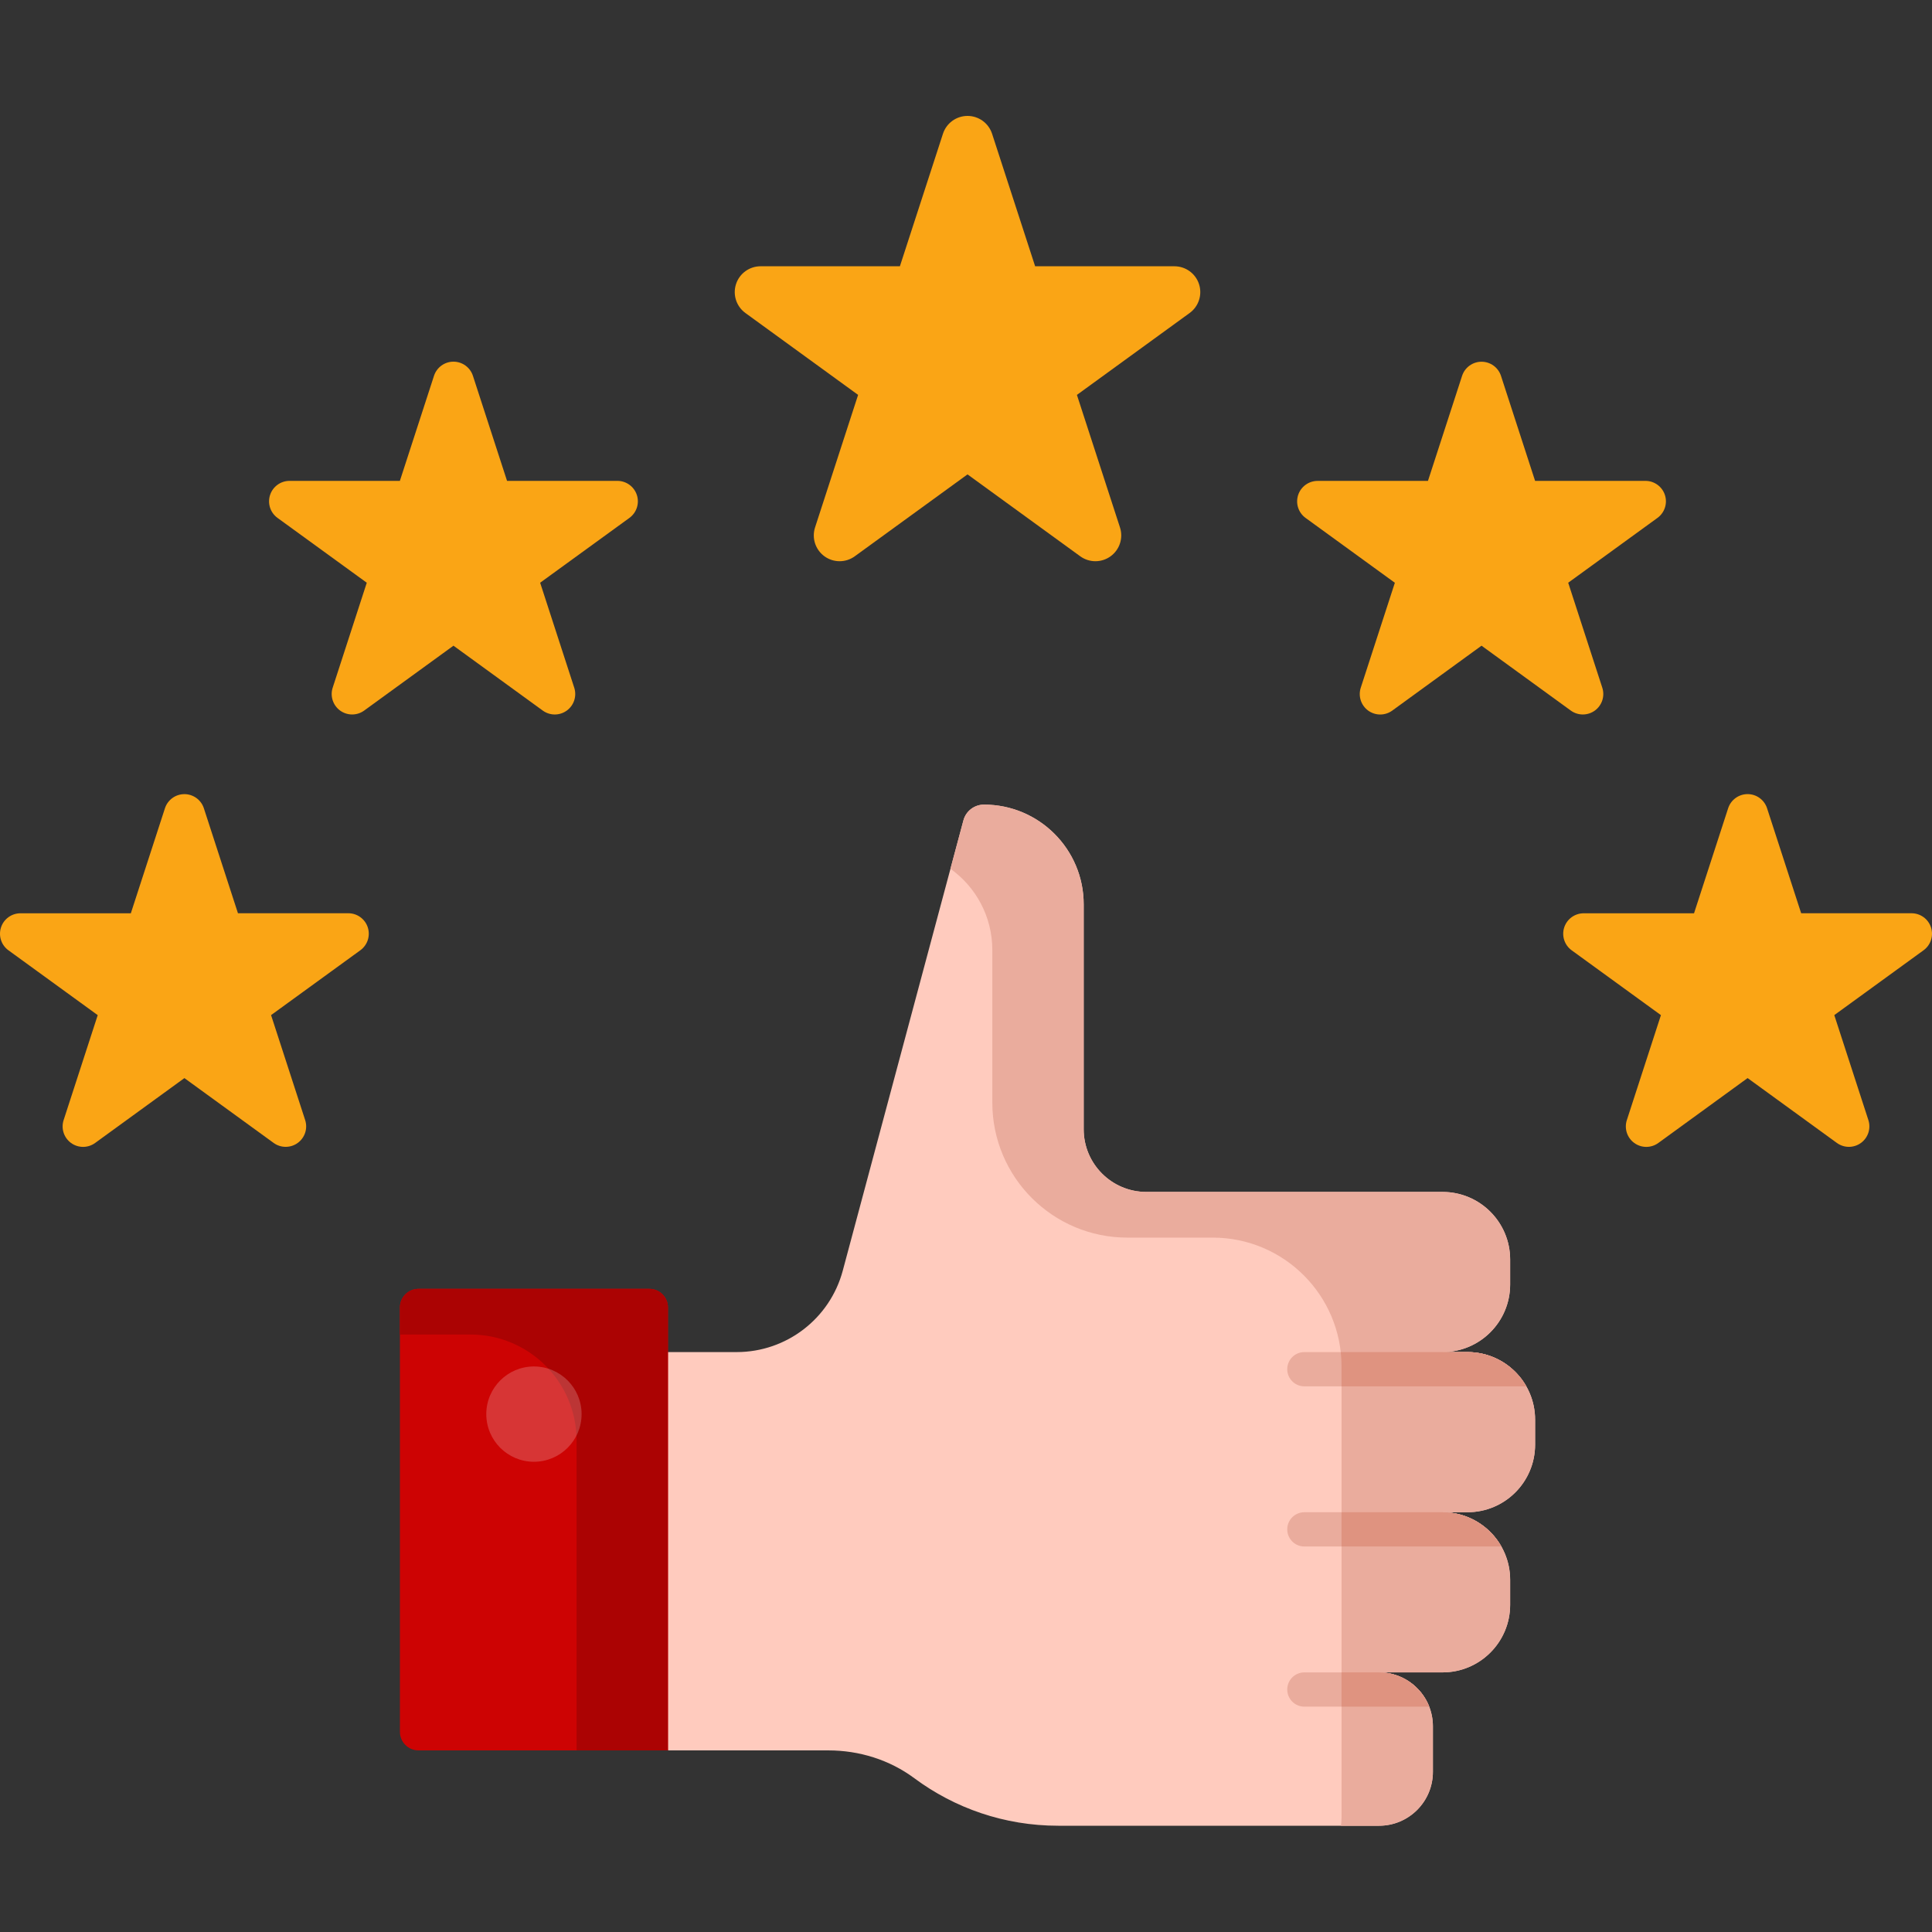 <?xml version="1.0" encoding="UTF-8"?> <svg xmlns="http://www.w3.org/2000/svg" width="200" height="200" viewBox="0 0 200 200" fill="none"><rect x="0" y="0" width="200" height="200" fill="#333333" stroke="none"/><path d="M102.7 13.848L107.157 27.565H121.58C122.144 27.565 122.694 27.744 123.151 28.076C123.608 28.408 123.948 28.876 124.122 29.413C124.297 29.95 124.297 30.528 124.122 31.065C123.948 31.602 123.608 32.07 123.151 32.402L111.482 40.88L115.939 54.598C116.114 55.135 116.114 55.713 115.94 56.25C115.765 56.787 115.425 57.255 114.968 57.587C114.512 57.919 113.961 58.097 113.397 58.097C112.832 58.097 112.282 57.918 111.825 57.586L100.157 49.108L88.488 57.586C88.032 57.918 87.482 58.097 86.917 58.097C86.352 58.097 85.802 57.919 85.346 57.587C84.889 57.255 84.549 56.787 84.374 56.25C84.2 55.713 84.2 55.135 84.374 54.598L88.831 40.879L77.162 32.401C76.706 32.069 76.366 31.601 76.192 31.064C76.017 30.527 76.017 29.949 76.192 29.412C76.366 28.875 76.706 28.407 77.163 28.075C77.62 27.743 78.17 27.564 78.734 27.564H93.157L97.614 13.847C97.789 13.31 98.129 12.842 98.586 12.51C99.043 12.179 99.593 12 100.157 12C100.722 12 101.272 12.179 101.729 12.511C102.185 12.843 102.525 13.311 102.7 13.848Z" fill="#FAA515"></path><path d="M48.96 38.913L52.489 49.78H63.914C64.362 49.78 64.797 49.922 65.159 50.185C65.52 50.448 65.789 50.818 65.928 51.243C66.066 51.668 66.066 52.126 65.928 52.552C65.79 52.977 65.521 53.347 65.16 53.611L55.916 60.324L59.445 71.191C59.583 71.617 59.583 72.075 59.444 72.5C59.306 72.925 59.037 73.296 58.675 73.558C58.313 73.821 57.877 73.963 57.43 73.963C56.983 73.963 56.547 73.821 56.186 73.558L46.942 66.842L37.698 73.558C37.336 73.821 36.901 73.962 36.454 73.962C36.007 73.962 35.571 73.821 35.209 73.558C34.848 73.295 34.578 72.925 34.44 72.499C34.302 72.074 34.301 71.616 34.439 71.191L37.968 60.324L28.725 53.611C28.363 53.347 28.094 52.977 27.956 52.552C27.819 52.127 27.819 51.669 27.957 51.243C28.095 50.818 28.364 50.448 28.726 50.185C29.087 49.922 29.522 49.78 29.969 49.78H41.395L44.924 38.913C45.061 38.486 45.33 38.112 45.693 37.847C46.055 37.582 46.493 37.44 46.942 37.44C47.391 37.44 47.829 37.582 48.191 37.847C48.554 38.112 48.823 38.486 48.96 38.913Z" fill="#FAA515"></path><path d="M21.104 83.673L24.633 94.539H36.06C36.507 94.54 36.943 94.681 37.304 94.944C37.666 95.207 37.935 95.578 38.073 96.003C38.211 96.428 38.211 96.886 38.073 97.311C37.935 97.736 37.666 98.107 37.305 98.37L28.061 105.084L31.59 115.95C31.728 116.376 31.728 116.834 31.59 117.259C31.451 117.684 31.182 118.054 30.82 118.317C30.459 118.58 30.023 118.721 29.576 118.721C29.129 118.722 28.693 118.58 28.331 118.318L19.089 111.605L9.846 118.321C9.484 118.584 9.048 118.725 8.601 118.725C8.154 118.725 7.718 118.584 7.356 118.321C6.995 118.058 6.725 117.688 6.587 117.263C6.449 116.837 6.448 116.379 6.586 115.954L10.116 105.087L0.872 98.373C0.51 98.11 0.241 97.74 0.103 97.314C-0.035 96.889 -0.034 96.431 0.104 96.006C0.242 95.581 0.511 95.21 0.873 94.948C1.234 94.685 1.67 94.543 2.117 94.543H13.544L17.073 83.676C17.211 83.25 17.48 82.879 17.842 82.615C18.203 82.351 18.64 82.209 19.087 82.209C19.535 82.208 19.971 82.35 20.334 82.613C20.696 82.876 20.965 83.247 21.104 83.673Z" fill="#FAA515"></path><path d="M182.927 83.673L186.456 94.54H197.884C198.331 94.54 198.766 94.682 199.128 94.945C199.489 95.207 199.758 95.578 199.896 96.003C200.035 96.428 200.035 96.886 199.897 97.311C199.759 97.736 199.49 98.107 199.128 98.37L189.885 105.084L193.414 115.951C193.552 116.376 193.551 116.834 193.413 117.259C193.275 117.684 193.005 118.055 192.644 118.317C192.282 118.58 191.846 118.722 191.399 118.722C190.952 118.722 190.517 118.58 190.155 118.318L180.911 111.602L171.669 118.321C171.307 118.584 170.872 118.726 170.424 118.726C169.977 118.726 169.542 118.584 169.18 118.321C168.818 118.059 168.549 117.688 168.41 117.263C168.272 116.838 168.272 116.379 168.41 115.954L171.939 105.087L162.695 98.373C162.334 98.11 162.065 97.74 161.927 97.314C161.789 96.889 161.789 96.431 161.927 96.006C162.065 95.581 162.335 95.211 162.696 94.948C163.058 94.685 163.493 94.543 163.94 94.543H175.366L178.895 83.676C179.032 83.25 179.301 82.877 179.663 82.613C180.025 82.349 180.462 82.206 180.91 82.206C181.358 82.206 181.795 82.347 182.157 82.611C182.52 82.875 182.789 83.246 182.927 83.673Z" fill="#FAA515"></path><path d="M155.383 38.913L158.912 49.78H170.339C170.786 49.78 171.222 49.922 171.583 50.185C171.945 50.448 172.214 50.818 172.352 51.243C172.49 51.668 172.49 52.126 172.352 52.551C172.214 52.977 171.945 53.347 171.584 53.61L162.34 60.324L165.869 71.191C166.007 71.616 166.007 72.074 165.869 72.499C165.73 72.924 165.461 73.295 165.099 73.558C164.738 73.82 164.302 73.962 163.855 73.962C163.408 73.962 162.972 73.821 162.61 73.558L153.367 66.842L144.125 73.561C143.763 73.824 143.327 73.966 142.88 73.966C142.433 73.966 141.997 73.824 141.635 73.562C141.274 73.299 141.004 72.928 140.866 72.503C140.728 72.078 140.727 71.62 140.865 71.194L144.395 60.328L135.151 53.614C134.789 53.351 134.52 52.98 134.382 52.555C134.244 52.13 134.245 51.672 134.383 51.246C134.521 50.821 134.79 50.451 135.152 50.188C135.513 49.925 135.949 49.783 136.396 49.783H147.822L151.351 38.917C151.488 38.49 151.757 38.118 152.119 37.853C152.481 37.589 152.917 37.447 153.365 37.446C153.814 37.446 154.25 37.588 154.613 37.851C154.975 38.115 155.245 38.487 155.383 38.913Z" fill="#FAA515"></path><path d="M151.916 156.546L149.332 156.546C153.197 156.546 156.33 159.679 156.33 163.544L156.33 166.128C156.33 169.992 153.197 173.125 149.332 173.125L142.756 173.125C145.837 173.125 148.334 175.623 148.334 178.703L148.334 183.422C148.334 186.503 145.837 189 142.756 189L109.548 189C103.965 189 98.813 187.17 94.651 184.08C92.087 182.177 88.951 181.201 85.758 181.201L69.147 181.201L56.781 139.967L76.262 139.967C81.407 139.967 85.91 136.511 87.242 131.542L99.733 84.926C99.991 83.963 100.863 83.293 101.86 83.293C107.561 83.293 112.183 87.915 112.183 93.616L112.183 116.9C112.183 120.483 115.088 123.388 118.671 123.388L149.332 123.388C153.197 123.388 156.33 126.521 156.33 130.385L156.33 132.969C156.33 136.834 153.197 139.967 149.332 139.967L151.916 139.967C155.781 139.967 158.914 143.1 158.914 146.964L158.914 149.548C158.914 153.413 155.781 156.546 151.916 156.546Z" fill="#FFCBBE"></path><path d="M151.916 156.546L149.332 156.546C153.197 156.546 156.33 159.679 156.33 163.544L156.33 166.128C156.33 169.992 153.197 173.125 149.332 173.125L142.756 173.125C145.837 173.125 148.334 175.623 148.334 178.703L148.334 183.422C148.334 186.503 145.837 189 142.756 189L138.812 189C138.854 188.723 138.876 188.44 138.876 188.151L138.876 141.455C138.876 134.089 132.905 128.117 125.538 128.117L116.701 128.117C108.982 128.117 102.725 121.86 102.725 114.142L102.725 98.345C102.725 94.876 101.014 91.807 98.39 89.935L99.733 84.926C99.991 83.963 100.863 83.293 101.86 83.293C107.561 83.293 112.183 87.915 112.183 93.616L112.183 116.9C112.183 120.483 115.088 123.388 118.671 123.388L149.332 123.388C153.197 123.388 156.33 126.521 156.33 130.385L156.33 132.969C156.33 136.834 153.197 139.967 149.332 139.967L151.916 139.967C155.781 139.967 158.914 143.1 158.914 146.964L158.914 149.548C158.914 153.413 155.781 156.546 151.916 156.546Z" fill="#EAAC9D"></path><path d="M158.005 143.514C156.802 141.396 154.526 139.967 151.916 139.967L135.028 139.967C134.049 139.967 133.255 140.761 133.255 141.74C133.255 142.72 134.049 143.513 135.028 143.513L158.005 143.513L158.005 143.514ZM133.255 158.319C133.255 157.34 134.049 156.546 135.028 156.546L151.92 156.546C151.919 156.546 151.917 156.546 151.916 156.546L149.332 156.546C151.942 156.546 154.218 157.975 155.421 160.093L135.028 160.093C134.049 160.093 133.255 159.299 133.255 158.319ZM133.255 174.898C133.255 173.919 134.049 173.125 135.028 173.125L142.756 173.125C145.12 173.125 147.14 174.596 147.953 176.672L135.028 176.672C134.049 176.672 133.255 175.878 133.255 174.898Z" fill="#EAAC9D"></path><path d="M158.005 143.514L138.876 143.514L138.876 141.455C138.876 140.952 138.848 140.456 138.794 139.967L151.916 139.967C154.526 139.967 156.802 141.396 158.005 143.514Z" fill="#DF9380"></path><path d="M138.876 156.546L151.92 156.546C151.919 156.546 151.917 156.546 151.916 156.546L149.332 156.546C151.942 156.546 154.218 157.975 155.421 160.093L138.876 160.093L138.876 156.546L138.876 156.546Z" fill="#DF9380"></path><path d="M142.758 173.125C145.121 173.126 147.14 174.596 147.952 176.672L138.876 176.672L138.876 173.125L142.758 173.125Z" fill="#DF9380"></path><path d="M43.322 133.421L67.225 133.421C68.286 133.421 69.146 134.281 69.146 135.342L69.146 181.201L43.322 181.201C42.261 181.201 41.4 180.34 41.4 179.279L41.4 135.342C41.4 134.281 42.261 133.421 43.322 133.421Z" fill="#CD0303"></path><path d="M59.689 181.201L59.689 149.137C59.689 143.069 54.769 138.15 48.701 138.15L41.4 138.15L41.4 135.342C41.4 134.281 42.261 133.421 43.322 133.421L67.225 133.421C68.286 133.421 69.146 134.281 69.146 135.342L69.146 181.201L59.689 181.201Z" fill="#AB0303"></path><path opacity="0.2" d="M55.273 141.457C57.997 141.457 60.205 143.665 60.205 146.389C60.205 149.113 57.997 151.321 55.273 151.321C52.55 151.321 50.341 149.113 50.341 146.389C50.341 143.665 52.55 141.457 55.273 141.457Z" fill="white"></path></svg> 